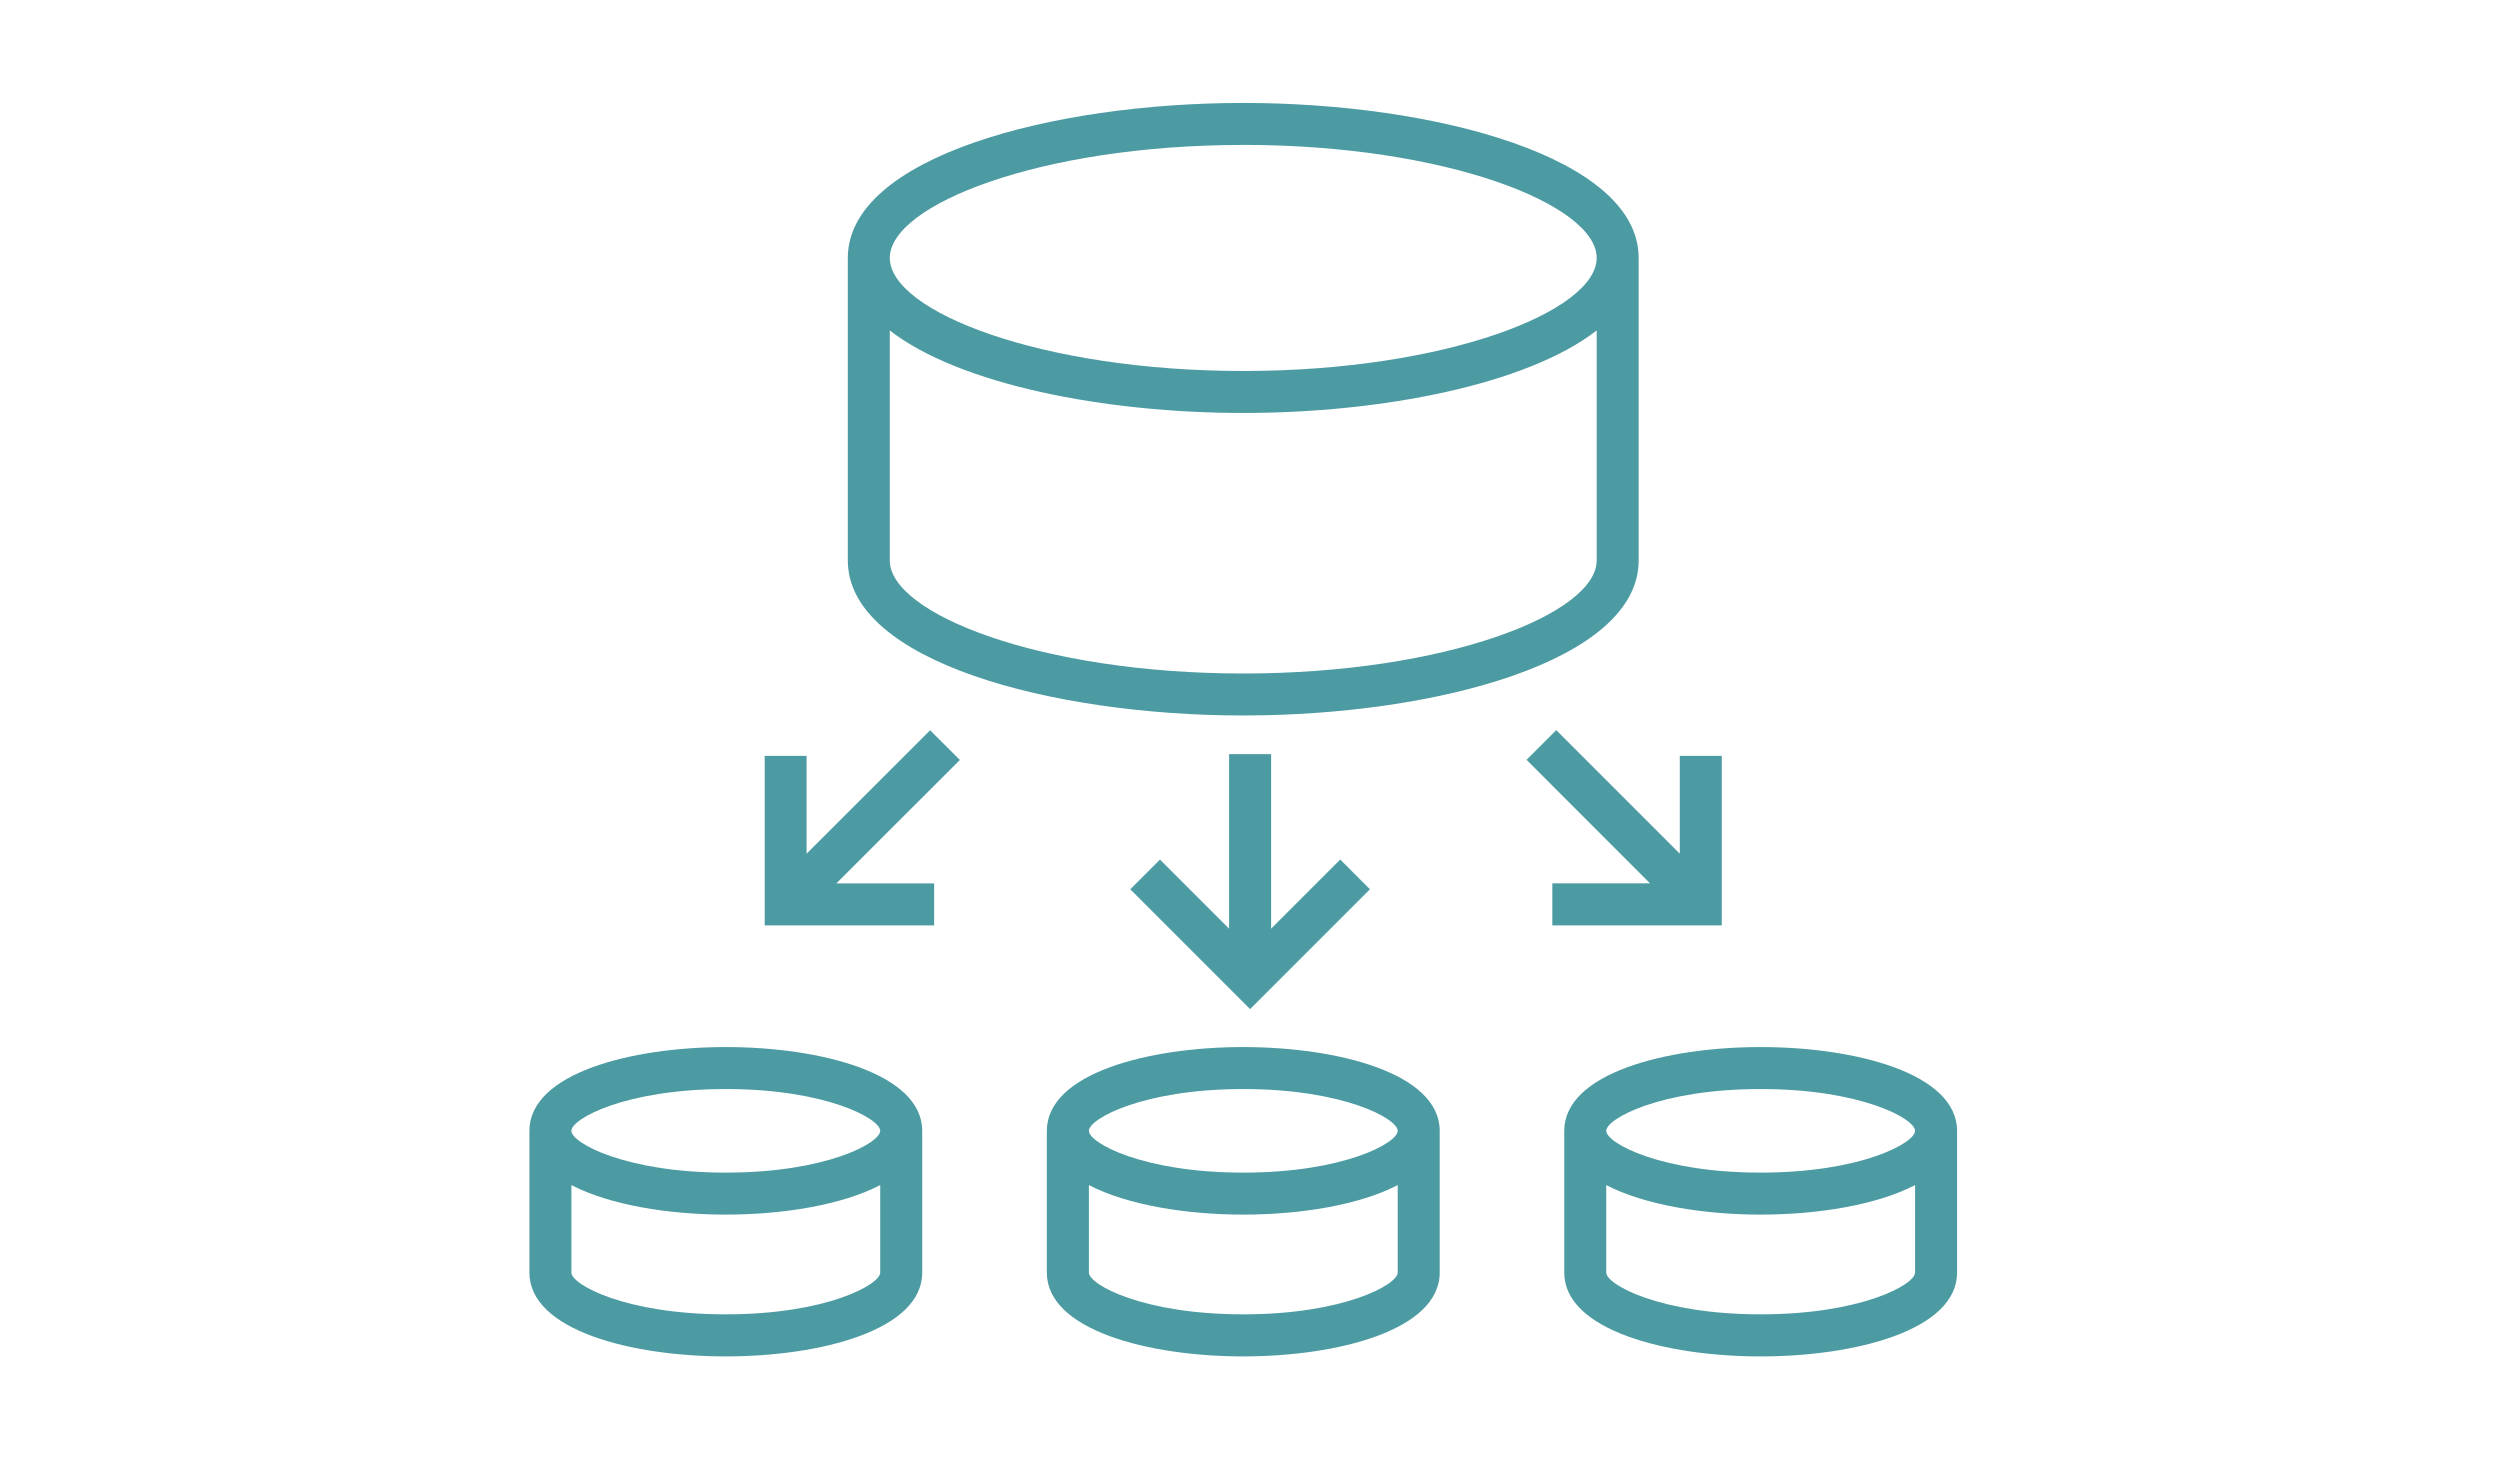 <svg height="100" viewBox="0 0 170 100" width="170" xmlns="http://www.w3.org/2000/svg" xmlns:xlink="http://www.w3.org/1999/xlink"><clipPath id="a"><path d="m0 0h97.081v85.23h-97.081z"/></clipPath><g fill="#4c9ba2" transform="translate(36 7)"><path d="m47.579 44.28v11.872l-4.7-4.7-2.019 2.019 8.148 8.148 8.147-8.148-2.019-2.021-4.7 4.7v-11.87z"/><path d="m27.248 42.658-8.4 8.394v-6.652h-2.848v11.527h11.521v-2.856h-6.649l8.4-8.394z"/><path d="m69.558 55.927h11.523v-11.527h-2.855v6.649l-8.4-8.4-2.019 2.019 8.395 8.4h-6.644z"/><g clip-path="url(#a)"><path d="m48.541 41.653c13.034 0 26.888-3.694 26.888-10.54v-20.571c0-6.847-13.854-10.542-26.888-10.542s-26.89 3.695-26.89 10.542v20.571c0 6.846 13.854 10.54 26.89 10.54m0-38.8c13.755 0 24.033 4.058 24.033 7.686s-10.274 7.688-24.033 7.688-24.035-4.057-24.035-7.685 10.278-7.686 24.035-7.686m-24.035 12.616c4.725 3.67 14.592 5.61 24.035 5.61s19.308-1.94 24.033-5.61v15.641c0 3.628-10.278 7.685-24.033 7.685s-24.035-4.057-24.035-7.685z"/><path d="m48.541 64.2c-6.433 0-13.356 1.783-13.356 5.7v9.636c0 3.914 6.923 5.7 13.356 5.7s13.359-1.789 13.359-5.703v-9.633c0-3.914-6.922-5.7-13.355-5.7m0 18.175c-6.822 0-10.5-2.018-10.5-2.842v-5.948c2.611 1.36 6.639 2.008 10.5 2.008s7.889-.648 10.5-2.008v5.948c0 .824-3.68 2.842-10.5 2.842m0-9.637c-6.822 0-10.5-2.017-10.5-2.841s3.679-2.842 10.5-2.842 10.5 2.018 10.5 2.842-3.68 2.841-10.5 2.841"/><path d="m13.355 64.2c-6.433 0-13.355 1.783-13.355 5.7v9.636c0 3.914 6.922 5.7 13.355 5.7s13.356-1.783 13.356-5.7v-9.636c0-3.914-6.923-5.7-13.356-5.7m0 18.175c-6.82 0-10.5-2.018-10.5-2.842v-5.948c2.611 1.36 6.638 2.008 10.5 2.008s7.89-.648 10.5-2.008v5.948c0 .824-3.679 2.842-10.5 2.842m0-9.637c-6.82 0-10.5-2.017-10.5-2.841s3.68-2.842 10.5-2.842 10.5 2.018 10.5 2.842-3.679 2.841-10.5 2.841"/><path d="m83.725 64.2c-6.433 0-13.356 1.783-13.356 5.7v9.637c0 3.913 6.923 5.7 13.356 5.7s13.356-1.783 13.356-5.7v-9.637c0-3.914-6.923-5.7-13.356-5.7m0 2.855c6.822 0 10.5 2.018 10.5 2.842s-3.679 2.841-10.5 2.841-10.5-2.017-10.5-2.841 3.679-2.842 10.5-2.842m0 15.32c-6.822 0-10.5-2.017-10.5-2.841v-5.949c2.611 1.36 6.639 2.009 10.5 2.009s7.89-.649 10.5-2.009v5.949c0 .824-3.679 2.841-10.5 2.841"/></g></g><path d="m0 0h170v100h-170z" fill="none"/></svg>